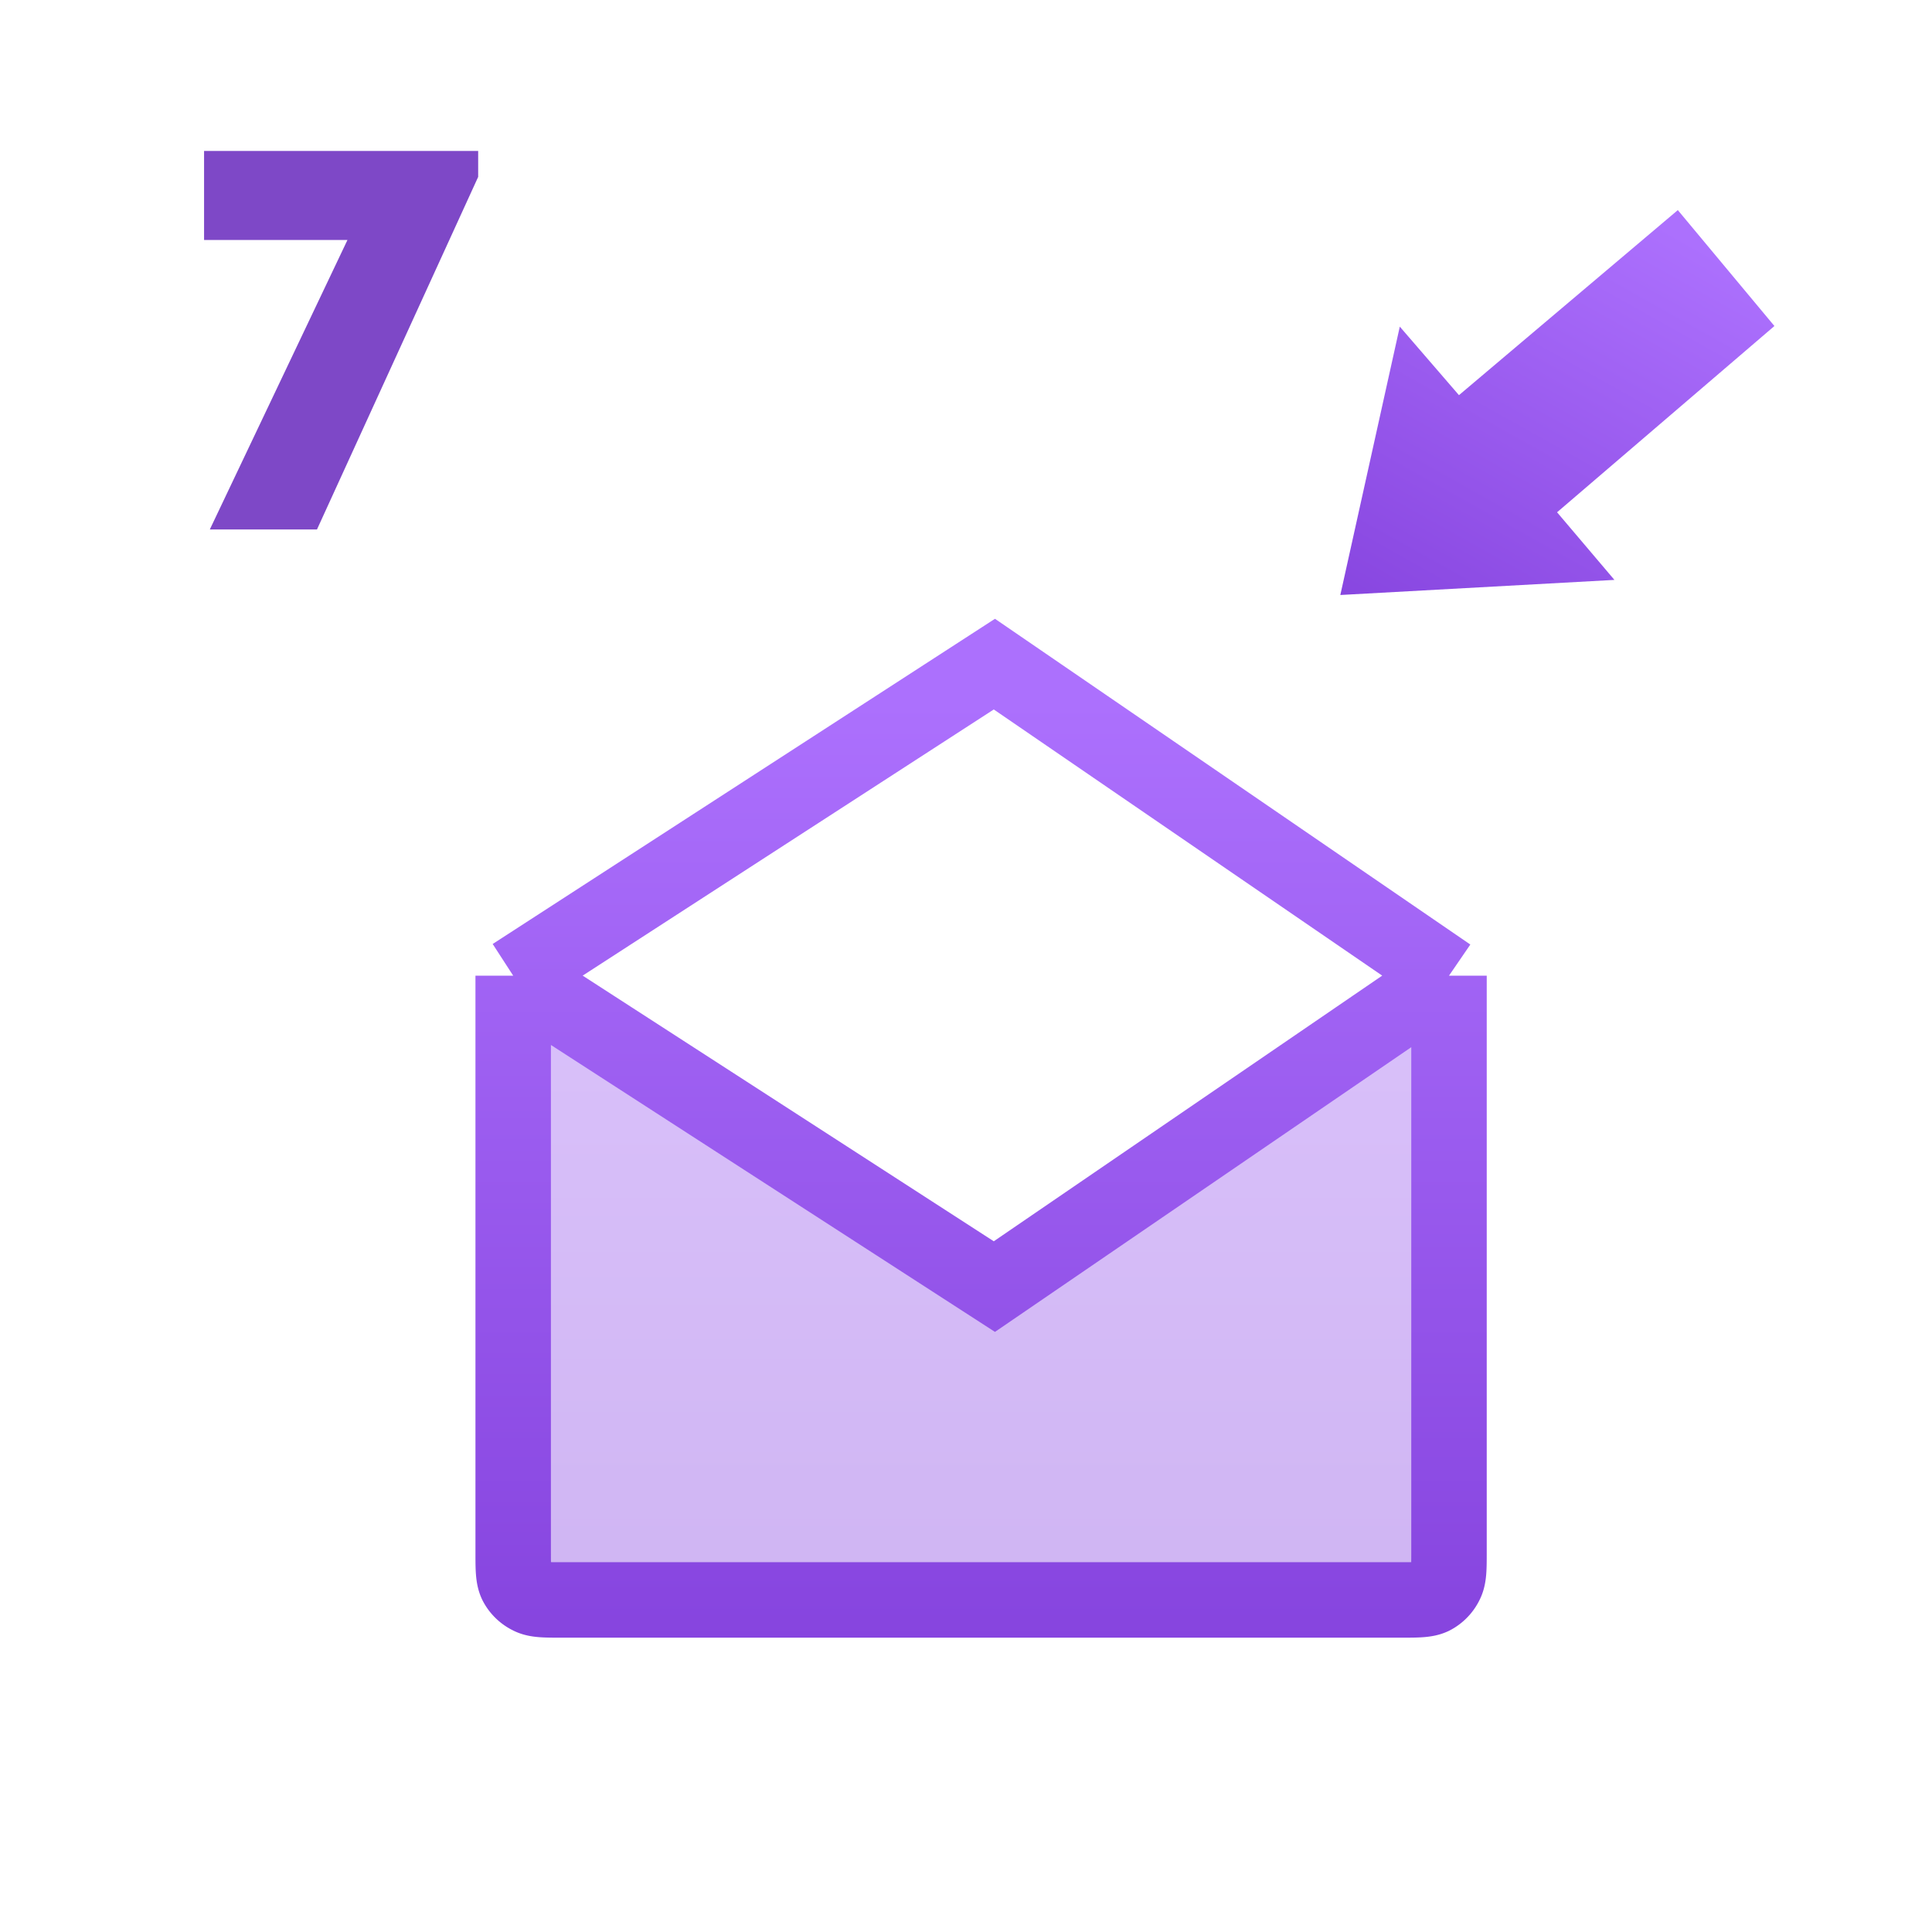 <svg width="64" height="64" fill="none" xmlns="http://www.w3.org/2000/svg"><path fill="#fff" d="M0 0h64v64H0z"/><path fill-rule="evenodd" clip-rule="evenodd" d="M58.78 10.8l-7.2 6.17 1.9 2.24-9.08.5 1.97-8.89 1.96 2.27 7.25-6.13 3.2 3.84z" fill="url(#paint0_linear)"/><path d="M17 32.32V51.4c0 .56 0 .84.1 1.05a1 1 0 00.45.44c.21.11.49.11 1.05.11h27.8c.56 0 .84 0 1.05-.1a1 1 0 00.44-.45c.11-.21.11-.49.11-1.05V32.32l-15.06 10.3L17 32.32z" fill="url(#paint1_linear)" fill-opacity=".4"/><path d="M17 32.32V51.4c0 .56 0 .84.1 1.05a1 1 0 00.45.44c.21.11.49.11 1.05.11h27.8c.56 0 .84 0 1.05-.1a1 1 0 00.44-.45c.11-.21.11-.49.11-1.05V32.32m-31 0l15.94 10.3L48 32.32m-31 0L32.94 22 48 32.32" stroke="url(#paint2_linear)" stroke-width="2.5"/><path d="M15.84 5H6.76v2.95h4.75l-4.56 9.59h3.55l5.34-11.68V5z" fill="#7E48C7"/><defs><linearGradient id="paint0_linear" x1="34.24" y1="-4.23" x2="18.16" y2="24.48" gradientUnits="userSpaceOnUse"><stop stop-color="#AC70FD"/><stop offset="1" stop-color="#6119C1"/></linearGradient><linearGradient id="paint1_linear" x1="-34.39" y1="23.25" x2="-34.39" y2="84.77" gradientUnits="userSpaceOnUse"><stop stop-color="#AC70FD"/><stop offset="1" stop-color="#6119C1"/></linearGradient><linearGradient id="paint2_linear" x1="-34.39" y1="23.25" x2="-34.39" y2="84.77" gradientUnits="userSpaceOnUse"><stop stop-color="#AC70FD"/><stop offset="1" stop-color="#6119C1"/></linearGradient></defs></svg>